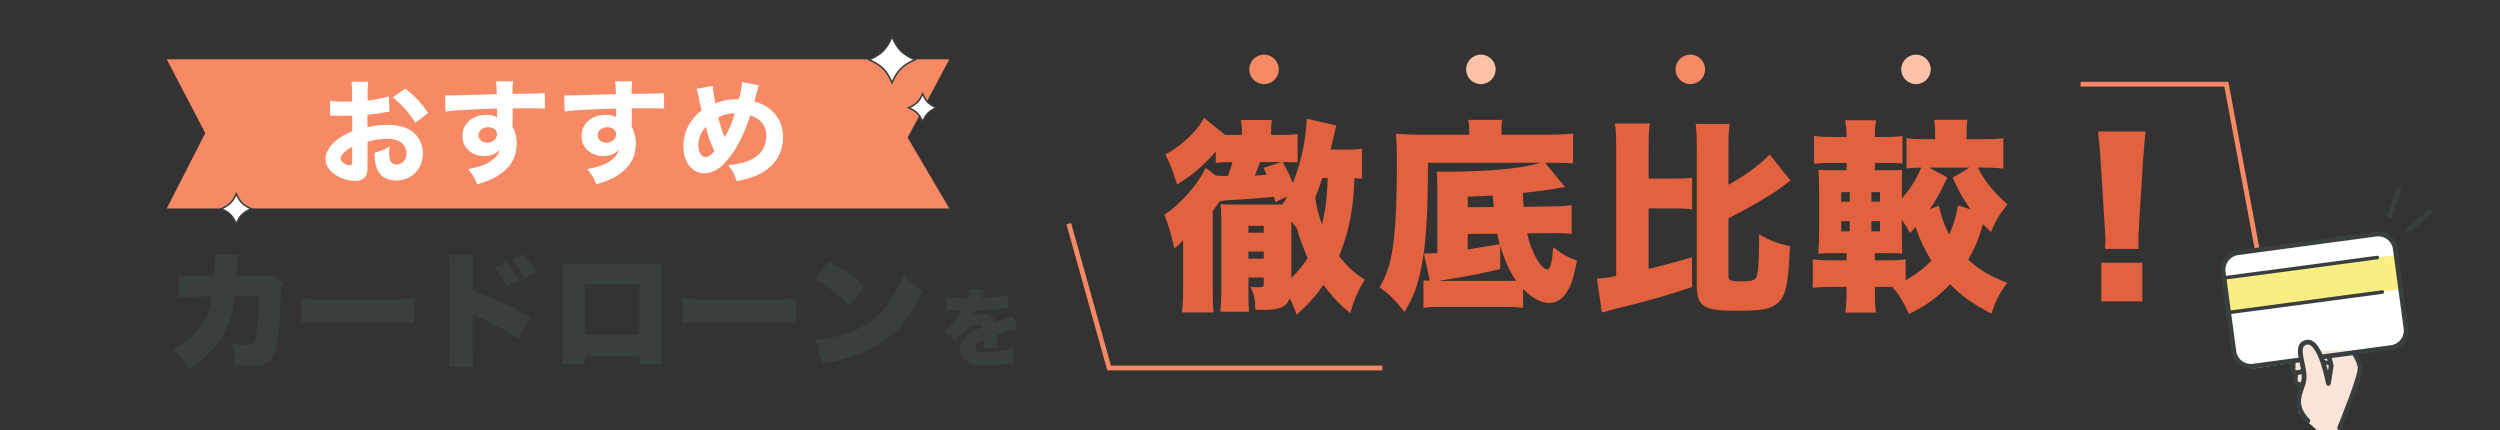 <?xml version="1.0" encoding="UTF-8"?>
<svg id="_レイヤー_2" data-name="レイヤー 2" xmlns="http://www.w3.org/2000/svg" viewBox="0 0 1559 268.32">
  <rect x="0" y="0" width="1559" height="268.32" fill="#333333" stroke="none"/>
  <defs>
    <style>
      .cls-1, .cls-2, .cls-3 {
        fill: none;
      }

      .cls-4 {
        fill: #faee84;
      }

      .cls-5 {
        fill: #e26240;
      }

      .cls-6, .cls-7 {
        fill: #fff;
      }

      .cls-7, .cls-2 {
        stroke: #393f3e;
      }

      .cls-7, .cls-3 {
        stroke-miterlimit: 10;
      }

      .cls-2 {
        stroke-linecap: round;
        stroke-linejoin: round;
      }

      .cls-2, .cls-3 {
        stroke-width: 3px;
      }

      .cls-8 {
        fill: #fdc2a8;
      }

      .cls-9 {
        fill: #fde4d9;
      }

      .cls-10 {
        fill: #393f3e;
      }

      .cls-11 {
        fill: #f88965;
      }

      .cls-3 {
        stroke: #f88965;
      }
    </style>
  </defs>
  <g id="_レイヤー_1-2" data-name="レイヤー 1">
    <g>
      <rect class="cls-1" width="1559" height="267"/>
      <g>
        <polygon class="cls-11" points="592 130 104 130 128 83 104 37 592 37 566 85.81 592 130"/>
        <g>
          <path class="cls-6" d="M242.85,69.64c-1.42.14-2.05.21-5.02.78-3.54.57-5.45.85-8.7,1.2v7.71c4.95-1.13,7.64-1.49,12.45-1.49,6.23,0,11.18,1.27,15,3.82,4.46,3.11,7.15,8.28,7.15,14.01,0,9.76-7.15,16.91-16.84,16.91-8.56,0-13.3-5.66-13.3-15.85,0-.28,0-.85.07-1.49,4.39-1.27,5.8-1.84,9.34-3.82-.28,1.63-.35,2.76-.35,3.89,0,5.09,1.42,7.29,4.67,7.29,3.54,0,6.16-2.9,6.16-6.93,0-5.59-4.6-9.13-12.03-9.13-4.1,0-7.85.57-12.24,1.91v13.3c0,5.31-.21,6.79-1.2,8.21-1.2,1.84-3.68,2.9-6.51,2.9-4.1,0-9.06-1.56-12.59-4.03-3.89-2.62-5.94-6.01-5.94-9.76s2.26-7.64,6.3-11.18c2.55-2.19,5.73-4.03,10.4-6.08v-9.69c-3.54.07-5.45.14-6.37.14-.64,0-.78,0-4.46-.14h-1.2c-.35,0-.99,0-1.77.07l-.07-9.41c1.91.42,5.17.64,8.92.64.64,0,.85,0,3.47-.07q.92,0,1.42-.07v-3.54c0-4.6-.07-6.37-.42-8.77h10.47c-.35,2.48-.42,3.96-.42,8.21v3.47c4.39-.42,9.55-1.42,13.3-2.55l.35,9.55ZM219.64,91.58c-4.32,2.12-7.22,5.09-7.22,7.43,0,.99.64,1.91,1.98,2.76,1.2.78,2.76,1.34,3.89,1.34,1.06,0,1.34-.57,1.34-2.9v-8.63ZM259.05,76.65c-3.47-5.73-8.42-11.39-14.08-15.92l7.78-5.52c6.3,5.02,10.33,9.34,14.15,15.21l-7.85,6.23Z"/>
          <path class="cls-6" d="M277.52,59.38c1.7.14,2.41.14,3.68.14,1.56,0,8.63-.21,28.58-.78-.14-5.31-.14-5.66-.5-8.07h10.68c-.35,3.04-.35,3.18-.42,7.85,11.96-.07,17.41-.21,20.24-.5l.07,9.76c-3.04-.21-4.74-.28-12.31-.28-3.75,0-4.32,0-7.92.07l.07,1.63v2.33l-.07,5.8v1.63c1.84,3.54,2.62,6.65,2.62,10.68,0,8.14-3.75,14.72-11.18,19.53-3.54,2.33-7.15,3.89-13.44,5.8-2.05-4.81-2.97-6.37-5.87-9.55,7.5-1.27,12.45-3.18,15.99-6.23,2.19-1.84,3.33-3.54,3.82-5.8-2.48,2.76-5.52,3.96-9.98,3.96-3.18,0-6.01-.99-8.49-2.83-3.18-2.48-4.74-5.66-4.74-9.69,0-7.71,6.23-13.23,15-13.23,2.76,0,5.02.57,6.65,1.56q0-.28-.07-1.13v-4.32c-16.84.5-26.04.99-32.12,1.84l-.28-10.19ZM298.39,84.29c0,2.69,2.26,4.67,5.38,4.67,3.47,0,6.16-2.33,6.16-5.31,0-2.55-2.19-4.32-5.52-4.32s-6.01,2.12-6.01,4.95Z"/>
          <path class="cls-6" d="M351.81,59.38c1.7.14,2.41.14,3.68.14,1.56,0,8.63-.21,28.58-.78-.14-5.31-.14-5.66-.5-8.07h10.68c-.35,3.04-.35,3.18-.42,7.85,11.96-.07,17.41-.21,20.24-.5l.07,9.76c-3.04-.21-4.74-.28-12.31-.28-3.75,0-4.32,0-7.92.07l.07,1.63v2.33l-.07,5.8v1.63c1.84,3.54,2.62,6.65,2.62,10.68,0,8.14-3.75,14.72-11.18,19.53-3.54,2.33-7.15,3.89-13.44,5.8-2.05-4.81-2.97-6.37-5.87-9.55,7.5-1.27,12.45-3.18,15.99-6.23,2.19-1.84,3.33-3.54,3.82-5.8-2.48,2.76-5.52,3.96-9.98,3.96-3.18,0-6.01-.99-8.49-2.83-3.18-2.48-4.74-5.66-4.74-9.69,0-7.71,6.23-13.23,15-13.23,2.76,0,5.02.57,6.65,1.56q0-.28-.07-1.13v-4.32c-16.84.5-26.04.99-32.12,1.84l-.28-10.19ZM372.68,84.29c0,2.69,2.26,4.67,5.38,4.67,3.47,0,6.16-2.33,6.16-5.31,0-2.55-2.19-4.32-5.52-4.32s-6.01,2.12-6.01,4.95Z"/>
          <path class="cls-6" d="M444.5,53.51c.14,2.97.78,7.29,1.63,10.97,3.82-1.7,8.42-2.62,12.95-2.62.35,0,.99,0,1.7.07,1.49-6.01,1.84-8.21,1.98-10.75l10.54,2.05c-.35.92-.57,1.42-.71,2.05-.85,3.33-1.84,6.93-2.19,8,4.25,1.2,6.72,2.41,9.55,4.53,5.45,4.32,8.35,10.4,8.35,17.76,0,10.83-6.16,19.53-16.84,23.99-3.68,1.49-6.79,2.41-12.17,3.47-1.2-4.32-1.98-5.87-5.24-10.12,15.57-1.06,23.77-7.36,23.77-18.18,0-6.37-3.25-10.54-9.91-12.81-3.33,10.33-7.57,19.17-12.45,25.54-5.45,7.22-10.61,10.61-16.06,10.61-7.92,0-13.23-6.86-13.23-17.05,0-8.7,3.96-16.42,11.32-22.15-.28-.92-1.06-4.53-2.41-10.97-.21-.85-.35-1.34-.78-2.48l10.19-1.91ZM435.51,90.37c0,4.6,1.7,7.57,4.39,7.57,1.77,0,3.61-1.27,5.59-3.75-2.76-5.94-3.75-8.77-5.38-15.07-2.97,3.33-4.6,7.36-4.6,11.25ZM451.93,85.7c3.4-6.37,4.53-9.06,6.37-15-4.32.07-6.93.71-10.4,2.55,1.42,5.38,1.84,6.72,4.03,12.45Z"/>
        </g>
        <g>
          <path class="cls-10" d="M133.58,172.45c.24-3.09.4-7.7.4-10.16,0-1.67,0-2.3-.24-3.97l14.92.4c-.4,1.83-.4,2.06-.87,9.6q-.08,2.14-.24,4.05h17.3c2.62,0,3.57-.16,5.32-.87l6.19,5.4c-.87,1.59-1.03,2.22-1.11,5.87-.56,16.98-1.75,30.23-3.33,35.47-2.3,7.38-6.11,9.92-14.92,9.92-3.09,0-4.28-.08-10.39-.63-.32-6.35-.87-8.97-2.7-13.96,3.97,1.03,7.86,1.59,10.31,1.59,3.81,0,4.76-1.27,5.79-8.17.79-5.32,1.51-15.31,1.51-22.14h-15.16q-.63,5.24-1.19,7.93c-3.49,16.03-11.03,26.34-27.14,36.98-3.57-5.63-5.95-8.33-10.31-12.06,10.55-5.55,16.66-11.19,20.63-19.2,1.98-4.05,2.86-6.9,3.97-13.57h-9.92c-5.32,0-6.98.08-10.71.48l-.08-13.57c3.97.56,5.4.63,11.03.63h10.95Z"/>
          <path class="cls-10" d="M187.7,186.17c3.73.56,8.01.71,16.27.71h37.93c7.93,0,10.95-.16,16.27-.71v15.31c-3.81-.4-7.3-.48-16.35-.48h-37.77c-8.89,0-11.51.08-16.35.48v-15.31Z"/>
          <path class="cls-10" d="M279.98,228.78c.32-3.33.4-5.63.48-12.14v-46.18c-.08-6.82-.08-7.22-.56-11.5h15.31c-.32,2.06-.32,3.33-.4,11.58v10.87c12.54,4.05,24.99,9.68,36.1,16.5l-7.54,13.49c-6.59-4.68-15.79-9.76-24.99-13.81-2.38-.95-2.62-1.03-2.86-1.19-.24-.08-.4-.16-.71-.4v20.63c0,5.87.16,10.08.48,12.14h-15.31ZM315.85,163.4c3.09,3.49,5.63,7.14,7.86,11.35l-7.54,3.65c-2.62-5-4.68-7.93-7.86-11.58l7.54-3.41ZM326.4,158.64c2.94,3.17,5.16,6.19,7.93,11.03l-7.3,3.57c-2.78-5-5-8.17-7.78-11.35l7.14-3.25Z"/>
          <path class="cls-10" d="M364.73,221.64v5.48h-14.44c.48-4.36.63-7.06.63-12.93v-40.78c0-3.41-.08-5.87-.32-9.12,2.78.24,4.36.32,9.6.32h42.77c4.92,0,6.11,0,9.84-.32-.16,2.78-.24,5.63-.24,9.36v40.23c0,6.11.16,9.92.56,13.09h-14.36v-5.32h-34.04ZM398.76,177.29h-34.04v31.66h34.04v-31.66Z"/>
          <path class="cls-10" d="M425.75,186.17c3.73.56,8.01.71,16.27.71h37.93c7.93,0,10.95-.16,16.27-.71v15.31c-3.81-.4-7.3-.48-16.35-.48h-37.77c-8.89,0-11.51.08-16.35.48v-15.31Z"/>
          <path class="cls-10" d="M517,162.69c10,5.87,15.15,9.52,21.82,15.55l-9.36,12.38c-6.9-7.22-13.65-12.46-21.58-16.74l9.12-11.19ZM508.66,211.96c8.09-.63,16.42-2.62,23.88-5.71,10-4.13,17.14-10.08,23.25-19.6,3.33-5.08,5.47-9.44,7.78-15.55,3.89,4.68,5.71,6.27,11.66,10.63-7.22,15.63-14.76,24.99-25.87,32.14-8.57,5.55-16.11,8.49-30.87,11.9-3.09.71-3.57.79-5.71,1.43l-4.13-15.23Z"/>
        </g>
        <path class="cls-10" d="M590.75,185.17c2.24.52,5.37.73,10.78.73h1.46c1.04-2.5,1.41-3.91,1.61-5.78l9.53.73c-.42.78-.47.83-1.09,2.45-.68,1.51-.99,2.34-1.04,2.45q.52-.05,3.18-.21c5.11-.26,10.42-.94,13.18-1.67l.31,8.28c-1.61.16-3.18.31-4.69.47-3.7.36-10.21.73-15.52.89-.89,1.56-1.25,2.19-2.5,3.85,2.24-1.04,4.38-1.56,6.62-1.56,4.32,0,6.93,1.67,7.97,5.05q.89-.31,3.65-1.25c.16-.05,1.56-.52,3.23-1.04,2.97-.99,3.33-1.09,4.17-1.56l3.18,8.23c-2.71.36-8.28,1.82-13.28,3.54.05,1.41.05,1.46.05,3.75s.05,3.13.21,4.48l-8.49.26c.16-.78.21-2.4.26-5.52l-.47.21c-2.4,1.15-2.71,1.35-3.65,2.19-.89.78-1.35,1.72-1.35,2.66,0,1.98,1.93,2.76,6.98,2.76,6.25,0,12.24-.94,16.67-2.6l.57,9.38q-1.51.05-4.64.47c-4.17.52-8.49.78-12.55.78-5.89,0-9.59-.73-12.4-2.4-2.6-1.51-4.12-4.27-4.12-7.4,0-2.45.78-4.43,2.55-6.56,1.93-2.24,4.27-3.96,7.5-5.57,1.25-.62,1.77-.83,3.85-1.77-.47-.89-1.09-1.3-2.08-1.3-2.66,0-6.25,1.82-9.9,5-2.19,1.93-3.59,3.39-5,5.26l-6.62-6.56c1.67-1.25,3.85-3.39,5.52-5.42,1.15-1.41,3.23-4.43,4.01-5.68q.78-1.3.99-1.67h-1.67q-2.24,0-4.48-.05c-.73-.05-1.09-.05-1.82-.05h-.78l.1-8.23Z"/>
        <g>
          <path class="cls-5" d="M758.03,109.36c1.66.38,3.06.38,7.64.38,1.27-3.18,2.04-5.47,2.93-8.66-4.71,0-7.38.13-10.44.51v-7c-8.4,9.3-14.64,14.64-24.19,20.5-2.55-8.53-3.95-12.35-7.26-18.72,10.57-5.73,20.63-15.41,24.06-22.92l13.24,10.7h10.44v-2.55c0-2.93-.13-4.33-.64-6.75h19.35c-.38,2.16-.51,3.82-.51,6.88v2.42h5.86c5.47,0,7.26-.13,10.7-.51v17.57h-3.82c-1.53-.13-2.55-.13-3.06-.13h-2.42c2.93,5.35,3.44,6.24,6.37,13.11,3.95-10.57,6.24-19.1,7.64-29.41.64-4.97.89-7.39,1.02-10.7l18.46,4.2c-.38,1.53-.89,3.18-1.78,7.26-.64,2.67-.89,3.82-1.91,7.77h9.68c4.58,0,7-.13,9.93-.51v18.59c-1.53-.13-2.04-.13-4.71-.25-.64,19.48-3.44,33.61-9.55,48.51,4.58,6.11,9.04,10.19,15.92,14.77-4.2,7.13-6.24,11.59-9.04,20.88-7-5.86-10.82-9.93-16.68-17.7-4.84,7.13-8.66,11.33-16.68,18.72-1.66-4.84-2.42-6.62-4.33-10.31-2.16,5.6-6.11,7.26-16.93,7.26-1.02,0-2.42,0-4.46-.13-.25-6.88-.89-10.31-3.18-14.26,2.55.25,3.69.25,5.09.25,2.8,0,3.31-.25,3.31-1.78v-4.33h-9.55v10.82c0,4.33.13,7.64.38,10.57h-17.95c.38-3.44.64-6.88.64-12.99v-44.31c0-4.71-.13-7.13-.51-9.8,2.67.26,4.71.26,8.53.26h29.92c1.4-2.04,2.16-3.18,3.18-5.09l-7.51,3.56c-.25-1.65-.51-2.29-.76-3.31-3.95.38-15.92,1.4-20.75,1.66-8.66.38-9.68.51-13.11,1.15q-1.02,1.53-4.33,6.11v49.02c0,6.88.13,10.31.51,14.13h-19.74c.51-4.33.76-8.28.76-14.9v-30.05c-1.91,2.16-3.31,3.44-5.47,5.09-1.91-8.53-3.31-13.62-6.24-21.01,10.06-6.49,21.52-19.61,25.72-29.29l6.24,4.71ZM788.08,145.14v-4.33h-9.55v4.33h9.55ZM788.08,161.31v-4.46h-9.55v4.46h9.55ZM785.79,101.08c-1.15,3.31-1.78,4.84-3.31,8.4,3.69-.25,4.58-.25,7.39-.51-.64-1.78-.89-2.42-1.91-4.33l11.2-3.56h-13.37ZM805.27,173.28c4.07-3.82,7.13-7.51,10.19-12.35-3.06-6.88-5.35-13.24-6.62-18.34-1.4-2.16-2.16-2.93-3.57-4.46v35.14ZM824.63,111.01c-1.53,4.58-2.42,7-4.46,12.22.89,6.11,2.04,10.57,4.2,16.68,2.42-9.8,3.18-16.81,3.57-28.9h-3.31Z"/>
          <path class="cls-5" d="M949.79,191.99c-3.82-.51-6.49-.64-12.48-.64h-37.43c-6.24,0-8.4.13-12.22.64v-17.19c1.78.13,2.29.25,3.95.25l-3.69-16.93h1.53c.51,0,4.33-.26,6.88-.38v-38.96c0-6.49-.13-8.66-.38-11.71h7.38c25.08,0,47.24-2.16,57.17-5.6h-70.03c0,32.47-1.15,49.91-4.07,65.06-2.29,11.59-5.22,19.23-10.57,28.01-5.86-7.51-9.17-10.82-15.53-15.41,5.09-8.66,7.38-16.43,8.91-29.92,1.4-12.48,1.91-26.61,1.91-50.29,0-5.48-.13-9.17-.64-15.53,4.97.38,9.93.64,16.17.64h29.54v-2.93c0-2.55-.13-4.46-.64-6.37h21.26c-.38,1.91-.51,3.44-.51,6.62v2.67h27.76c7.64,0,12.99-.25,16.93-.76v18.59c-3.82-.26-7.38-.38-13.37-.38h-4.07l12.35,15.15c-9.04,1.66-15.92,2.55-26.23,3.69q.13,1.53.25,5.47c0,.25,0,.51.25,3.18l17.44-.26c5.35,0,8.91-.25,12.48-.76v17.95c-2.8-.38-5.35-.51-9.68-.51h-2.8l-15.28.13c2.42,11.59,8.66,22.54,12.73,22.54,1.66,0,2.8-4.33,3.57-13.88,5.86,4.58,8.66,6.11,14.77,8.28-1.66,8.91-3.18,14.39-5.6,18.46-2.93,5.35-7,8.02-11.71,8.02-5.09,0-10.57-2.93-16.3-8.79v11.84ZM937.31,175.19c3.44,0,5.09,0,8.15-.13-4.46-6.62-7.26-12.73-9.93-22.03v14.77c-10.82,2.55-17.06,3.82-26.36,5.35q-2.29.38-9.93,1.66-1.4.25-2.42.38h40.49ZM931.45,129.09q-.25-3.31-.51-7.13c-8.02.38-9.55.51-15.66.64v6.62l16.17-.13ZM915.28,155.58c3.44-.51,10.19-1.65,19.99-3.31-.89-3.44-1.15-4.2-1.53-6.49l-18.46.13v9.68Z"/>
          <path class="cls-5" d="M1028.09,167.67c10.06-2.42,16.3-4.07,26.99-7.26l.13,18.59c-16.04,5.35-28.52,8.91-47.87,13.62-2.16.51-6.49,1.78-8.4,2.29l-3.06-21.26c4.2-.13,6.49-.38,11.97-1.53v-79.2c0-8.15-.13-11.33-.76-15.92h21.77c-.64,4.71-.76,7.64-.76,15.92v18.46h14.26c6.75,0,9.3-.13,12.86-.64v19.86c-3.57-.51-6.11-.64-12.86-.64h-14.26v37.69ZM1077.87,172.51c0,2.42,1.27,2.93,7.89,2.93,5.86,0,8.28-.51,9.29-2.16,1.27-1.78,1.91-9.68,1.91-22.28v-4.84c7,3.95,10.95,5.47,19.23,7.38-1.02,24.45-2.55,31.2-8.15,35.91-4.07,3.31-9.8,4.33-24.19,4.33-10.82,0-15.79-.51-19.35-2.04-4.58-1.91-6.37-5.6-6.37-13.62v-84.93c0-8.28-.13-11.59-.76-15.92h21.26c-.64,4.33-.76,7.77-.76,15.92v22.03c11.33-6.37,21.26-13.75,25.59-18.97l13.11,16.3c-1.15.89-2.04,1.4-4.2,3.18-5.98,4.71-22.15,14.26-34.51,20.37v36.41Z"/>
          <path class="cls-5" d="M1178.08,178.88h-8.91v5.09c0,4.07.25,7.51.64,10.95h-19.1c.51-3.57.76-7.38.76-11.84v-4.2h-8.66c-6.11,0-8.66.13-12.35.64v-17.83c3.82.51,5.73.64,12.35.64h8.66v-4.46h-4.2c-6.24,0-8.4,0-13.37.26.38-4.71.51-9.04.51-15.92v-21.9c0-6.88-.13-10.57-.51-14.52,4.33.38,5.98.38,13.24.38h4.33v-4.58h-7.89c-6.11,0-8.4.13-12.35.51v-17.32c3.82.51,5.73.64,12.35.64h7.89v-1.02c0-3.57-.25-6.24-.76-9.42h19.23c-.51,2.8-.76,5.6-.76,9.42v1.02h5.09c6.49,0,8.28-.13,12.1-.64v17.19c-3.57-.38-4.97-.38-12.1-.38h-5.09v4.58h7c6.24,0,7.64,0,10.06-.26-.25,3.18-.25,4.84-.25,12.86v4.97c5.48-6.24,8.79-11.46,12.1-19.23-4.46.13-5.73.13-9.17.51v-18.84c3.57.51,6.62.64,12.61.64h5.22v-3.06c0-3.95-.13-6.11-.51-9.04h20.63c-.38,2.42-.51,4.71-.51,8.66v3.44h9.93c6.11,0,8.91-.13,12.99-.64v18.97c-4.46-.51-8.15-.64-13.11-.64h-2.8c4.33,8.53,9.68,15.15,18.46,22.92-5.22,6.62-7.77,10.82-10.19,17.32-2.55-2.42-3.31-3.18-5.09-4.97-2.67,9.42-4.84,14.51-9.17,22.15,7,6.49,13.11,10.06,24.32,14.39-4.84,6.62-7,10.7-9.93,19.23-11.84-6.24-18.46-10.95-25.72-18.34-7.77,8.15-14.64,13.24-25.59,18.59-3.95-8.4-6.37-12.22-10.44-16.93h-1.91ZM1148.16,119.8v5.98h5.35v-5.98h-5.35ZM1148.16,137.88v6.37h5.35v-6.37h-5.35ZM1172.35,125.78v-5.98h-5.35v5.98h5.35ZM1172.35,144.25v-6.37h-5.35v6.37h5.35ZM1188.39,174.8c6.75-3.95,11.2-7.26,16.04-12.22-4.2-6.88-6.88-12.22-9.93-21.01-.51.64-1.66,1.91-3.44,3.82-2.16-3.95-3.06-5.47-5.09-8.4v6.37c0,6.62.13,10.57.25,14.77-3.18-.26-3.69-.26-10.7-.26h-6.37v4.46h8.91c4.71,0,6.75-.13,10.31-.64v13.12ZM1209.15,128.33c1.02,5.6,3.06,11.59,6.37,17.95,2.8-6.24,4.2-10.95,5.48-18.21l7.89,2.55c-4.58-6.37-6.88-10.31-11.2-19.86l10.57-6.24h-25.21l11.33,6.11c-4.71,10.06-7.13,14.26-10.95,19.74l5.73-2.04Z"/>
          <path class="cls-5" d="M1312.66,155.2c.25-2.55.25-3.69.25-5.73q0-2.42-.51-9.93l-2.55-40.36c-.25-5.22-.89-10.95-1.53-17.19h29.67c-.38,2.93-1.15,11.84-1.53,17.19l-2.55,40.36c-.25,5.35-.38,7.89-.38,9.8,0,1.27,0,2.67.13,5.86h-21.01ZM1310.37,187.92v-24.06h25.59v24.06h-25.59Z"/>
        </g>
        <polyline class="cls-3" points="666.5 139.5 691.65 229.5 862 229.5"/>
        <polyline class="cls-3" points="1411.5 176.5 1388.35 52.5 1297.5 52.5"/>
        <path class="cls-7" d="M570.54,37.27c-7.86,3.54-10.73,6.41-14.27,14.27-3.54-7.86-6.41-10.73-14.27-14.27,7.86-3.54,10.73-6.41,14.27-14.27,3.54,7.86,6.41,10.73,14.27,14.27Z"/>
        <path class="cls-7" d="M156.68,130.2c-5.14,2.32-7.02,4.2-9.34,9.34-2.32-5.14-4.2-7.02-9.34-9.34,5.14-2.32,7.02-4.2,9.34-9.34,2.32,5.14,4.2,7.02,9.34,9.34Z"/>
        <path class="cls-7" d="M584,67.2c-4.77,2.15-6.51,3.89-8.66,8.66-2.15-4.77-3.89-6.51-8.66-8.66,4.77-2.15,6.51-3.89,8.66-8.66,2.15,4.77,3.89,6.51,8.66,8.66Z"/>
        <circle class="cls-11" cx="788.25" cy="43.27" r="9.2"/>
        <circle class="cls-8" cx="923.47" cy="43.27" r="9.2"/>
        <circle class="cls-11" cx="1054.08" cy="43.27" r="9.2"/>
        <circle class="cls-8" cx="1194.81" cy="43.27" r="9.2"/>
      </g>
      <g>
        <rect class="cls-6" x="1389.49" y="151.26" width="107.77" height="72.62" rx="11.79" ry="11.79" transform="translate(-12 207.56) rotate(-8.19)"/>
        <g>
          <path class="cls-9" d="M1472.1,228.99l-4.65-10.42-20.38-.09-17.27,8.06v3.75l2.61,3.55-.5,5.84,4.03,1.81s-4.04,12.69-2.39,15.76c1.65,3.07,11.49,11.05,11.49,11.05l13.39-.11,13.67-39.21Z"/>
          <path class="cls-9" d="M1449.43,228.28s-2.86-13.53-10.56-13.38c0,0-6.35-.74-2.77,13.15l13.33.23Z"/>
          <rect class="cls-4" x="1388.68" y="165.87" width="107.15" height="21.52" transform="translate(-10.74 187.2) rotate(-7.4)"/>
          <g>
            <path class="cls-10" d="M1403.59,229.96c-1.07,0-2.14-.14-3.18-.43-1.51-.42-2.92-1.11-4.17-2.07-1.26-.96-2.3-2.13-3.1-3.48-.83-1.4-1.36-2.93-1.58-4.55l-6.69-49.66c-.22-1.62-.11-3.24.32-4.81.42-1.51,1.11-2.92,2.07-4.17.96-1.26,2.13-2.3,3.48-3.1,1.4-.83,2.93-1.36,4.55-1.58l86.25-11.62c1.62-.22,3.24-.11,4.81.32,1.51.42,2.92,1.11,4.17,2.07,1.26.96,2.3,2.13,3.1,3.48.83,1.4,1.36,2.93,1.58,4.55l6.69,49.66c.22,1.62.11,3.24-.32,4.81-.42,1.51-1.11,2.92-2.07,4.17-.96,1.26-2.13,2.3-3.48,3.1-1.4.83-2.93,1.36-4.55,1.58l-42.7,5.75c-.82.11-1.57-.46-1.68-1.28-.11-.82.46-1.57,1.28-1.68l42.7-5.75c5.01-.67,8.53-5.3,7.86-10.3l-6.69-49.66c-.67-5.01-5.3-8.53-10.3-7.86l-86.25,11.62c-5.01.67-8.53,5.3-7.86,10.3l6.69,49.66c.67,5.01,5.3,8.53,10.3,7.86l28.8-3.88c.82-.11,1.57.46,1.68,1.28.11.82-.46,1.57-1.28,1.68l-28.8,3.88c-.54.07-1.08.11-1.63.11Z"/>
            <path class="cls-10" d="M1439.17,263.99c-.39,0-.79-.15-1.08-.46-2.03-2.12-3.52-4.17-4.55-6.27-.94-1.91-1.46-3.79-1.6-5.77-.26-3.6.81-6.72,1.85-9.74.72-2.09,1.39-4.07,1.56-6.04.21-2.5-.49-5.73-1.17-8.86-1.06-4.88-2.06-9.49-.04-12.44.91-1.34,2.34-2.17,4.25-2.47,1.39-.22,2.76.09,4.07.93,1.07.68,2.1,1.73,3.08,3.12,1.55,2.19,3.02,5.3,4.38,9.26,2.28,6.62,3.48,13.28,3.53,13.56.14.81-.4,1.59-1.21,1.73-.81.14-1.59-.4-1.73-1.21h0c-.01-.07-1.21-6.74-3.42-13.14-1.27-3.68-2.62-6.54-4-8.49-1.47-2.08-2.9-3.02-4.24-2.81-1.08.17-1.82.57-2.25,1.2-1.29,1.89-.38,6.07.5,10.12.72,3.34,1.47,6.79,1.23,9.74-.2,2.34-.97,4.59-1.71,6.76-1.94,5.66-3.77,11.01,3.63,18.73.57.6.55,1.54-.05,2.11-.29.28-.66.42-1.03.42Z"/>
            <path class="cls-10" d="M1459,268.32c-.19,0-.38-.04-.57-.11-.76-.32-1.13-1.19-.81-1.95.03-.08,3.47-8.42,6.75-17.23,1.92-5.16,3.4-9.46,4.4-12.8.59-1.95,1.02-3.58,1.28-4.83.36-1.76.28-2.31.26-2.4-.66-3.14-1.9-5.2-2.8-6.71-.42-.7-.75-1.26-.95-1.79-.28-.78.12-1.63.89-1.92.78-.28,1.63.12,1.92.89.1.27.39.76.7,1.28.95,1.6,2.4,4.01,3.16,7.63.2.94.2,2.78-1.6,8.72-1.03,3.39-2.53,7.76-4.47,12.97-3.29,8.86-6.75,17.24-6.78,17.33-.24.58-.8.92-1.38.92Z"/>
            <path class="cls-10" d="M1452.13,239.69c-.08,0-.17,0-.25-.02-.81-.14-1.36-.91-1.22-1.73.71-4.19,1.47-8.86,1.56-9.83-.18-.74-.87-3.5-1.33-5.36-.2-.8.29-1.61,1.09-1.81.8-.2,1.61.29,1.81,1.09.13.53,1.29,5.18,1.39,5.61.08.36.12.54-.74,5.84-.4,2.48-.82,4.95-.83,4.97-.12.73-.76,1.24-1.47,1.24ZM1452.25,228.28h0,0Z"/>
            <path class="cls-10" d="M1453.15,228.05c-.12,0-.24-.02-.36-.06l-4.28-1.4c-.6-.2-.93-.85-.74-1.45.2-.6.85-.93,1.45-.74l4.28,1.4c.6.2.93.85.74,1.45-.16.49-.61.79-1.09.79Z"/>
            <path class="cls-10" d="M1432.41,233.84c-.98,0-1.88-.19-2.58-.56-.87-.46-1.4-1.18-1.44-2-.06-1.13.16-5.61.19-6.12.04-.82.74-1.46,1.57-1.42.82.04,1.46.74,1.42,1.57-.08,1.6-.19,4.23-.19,5.38.23.08.64.17,1.23.15.67-.03,1.72-.21,2.89-.92.7-.43,1.62-.21,2.06.49.43.7.21,1.62-.49,2.06-1.24.76-2.62,1.23-3.98,1.34-.22.02-.44.03-.66.03ZM1431.37,231.11h0,0Z"/>
            <path class="cls-10" d="M1435.95,241.5s0,0-.01,0c-.04,0-1.06-.01-2.18-.23-1.81-.36-2.99-1.09-3.5-2.18-.41-.88-.55-2.14-.4-3.84.1-1.14.28-2.08.29-2.12.16-.81.95-1.33,1.76-1.17.81.16,1.33.95,1.17,1.76h0s-.17.83-.25,1.8c-.13,1.56.07,2.14.13,2.28.04.04.36.34,1.48.55.8.15,1.52.16,1.53.16.83,0,1.49.68,1.48,1.51,0,.82-.68,1.48-1.5,1.48Z"/>
          </g>
          <path class="cls-2" d="M1495.94,118c-2.63,7.76-3.19,8.98-5.67,16.8"/>
          <path class="cls-2" d="M1515.22,132.35c-6.35,5.18-7.28,5.88-13.52,11.19"/>
          <path class="cls-10" d="M1387.87,174.31c-.55,0-1.03-.41-1.11-.97-.08-.61.35-1.18.96-1.26l94.62-12.6c.61-.08,1.18.35,1.26.96.08.61-.35,1.18-.96,1.26l-94.62,12.6c-.05,0-.1,0-.15,0Z"/>
          <path class="cls-10" d="M1391.01,195.83c-.55,0-1.03-.41-1.11-.97-.08-.61.35-1.18.96-1.26l94.62-12.6c.61-.08,1.18.35,1.26.96.08.61-.35,1.18-.96,1.26l-94.62,12.6c-.05,0-.1,0-.15,0Z"/>
        </g>
      </g>
    </g>
  </g>
</svg>